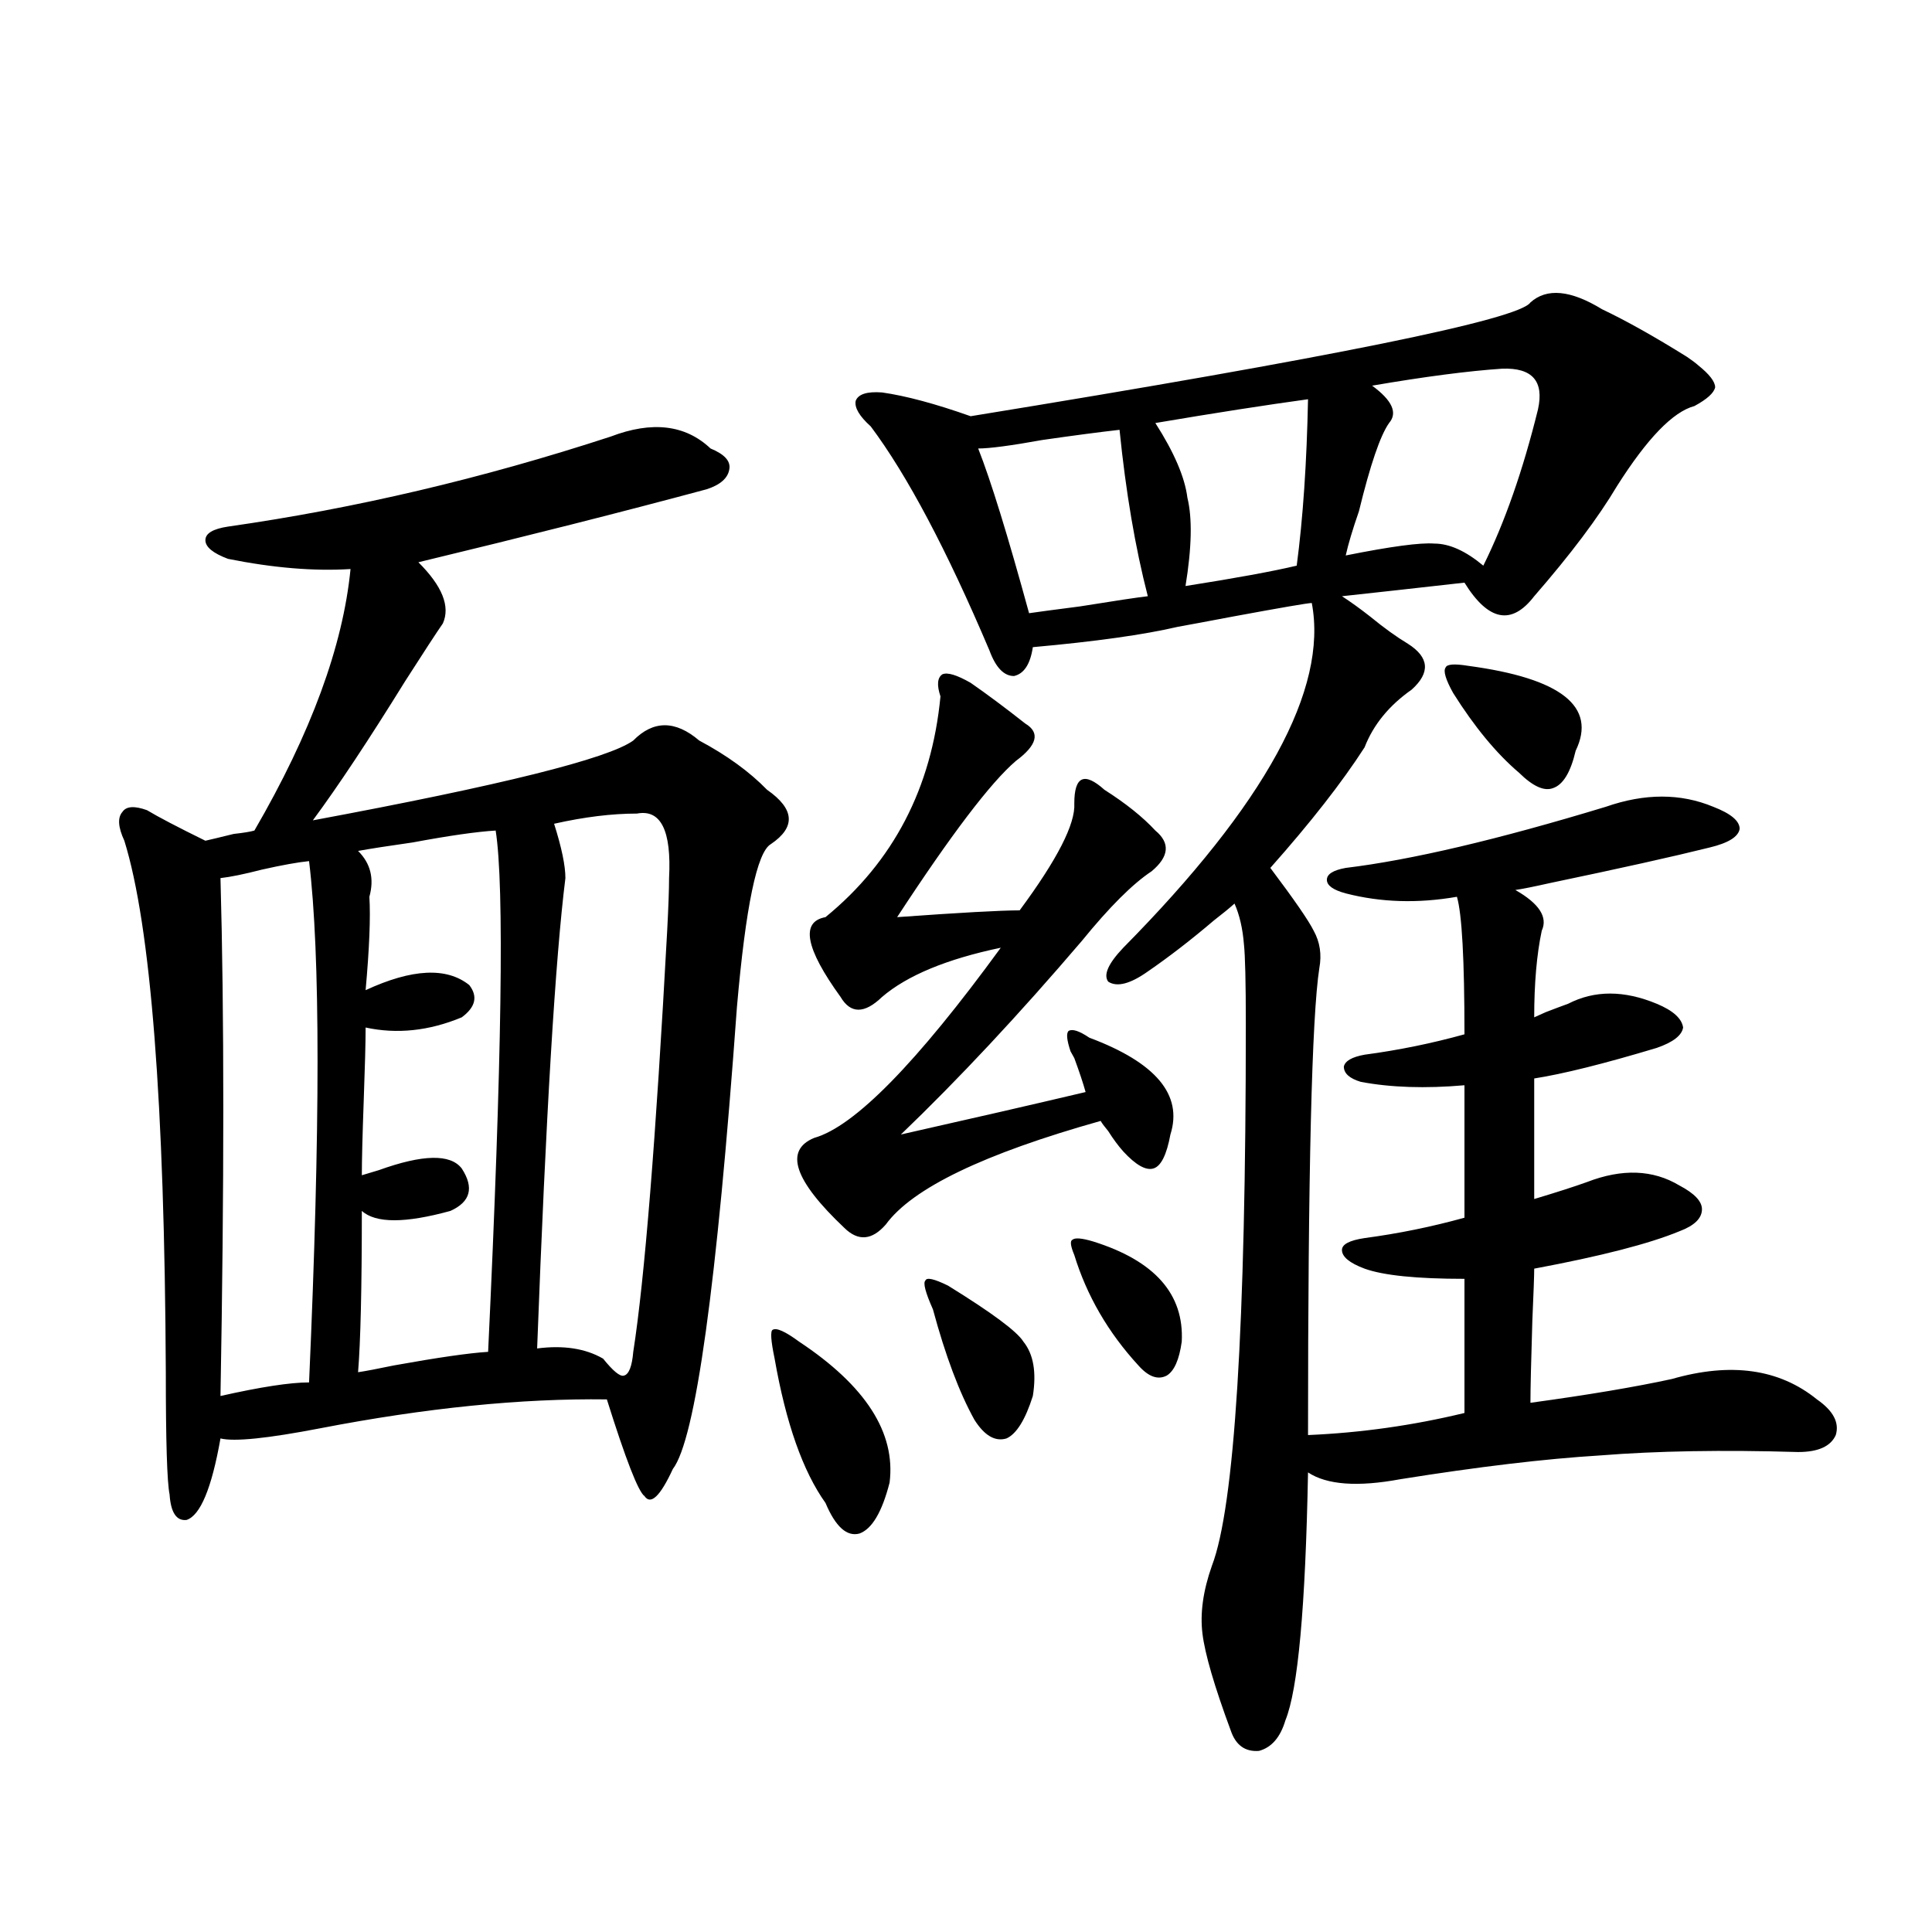 <?xml version="1.0" encoding="utf-8"?>
<!-- Generator: Adobe Illustrator 16.0.0, SVG Export Plug-In . SVG Version: 6.00 Build 0)  -->
<!DOCTYPE svg PUBLIC "-//W3C//DTD SVG 1.1//EN" "http://www.w3.org/Graphics/SVG/1.1/DTD/svg11.dtd">
<svg version="1.1" id="图层_1" xmlns="http://www.w3.org/2000/svg" xmlns:xlink="http://www.w3.org/1999/xlink" x="0px" y="0px"
	 width="1000px" height="1000px" viewBox="0 0 1000 1000" enable-background="new 0 0 1000 1000" xml:space="preserve">
<path d="M381.43,521.297c-10.411,144.141-21.463,223.833-33.17,239.063c-6.509,14.063-11.387,18.759-14.634,14.063
	c-3.262-2.335-9.756-19.034-19.512-50.098c-44.236-0.577-93.656,4.395-148.289,14.941c-27.316,5.273-44.557,7.031-51.706,5.273
	c-4.558,25.79-10.412,39.853-17.561,42.188c-5.213,0.591-8.14-3.804-8.78-13.184c-1.311-6.44-1.951-27.534-1.951-63.281
	c-0.656-139.444-7.805-231.152-21.463-275.098c-3.262-7.031-3.583-12.003-0.976-14.941c1.951-2.925,6.173-3.214,12.683-0.879
	c5.854,3.516,15.929,8.789,30.243,15.82c2.591-0.577,7.469-1.758,14.634-3.516c5.198-0.577,8.78-1.167,10.731-1.758
	c29.268-50.386,45.853-95.499,49.755-135.352c-18.872,1.181-39.999-0.577-63.413-5.273c-7.805-2.925-11.707-6.152-11.707-9.668
	s3.902-5.851,11.707-7.031c65.684-9.366,131.704-24.897,198.043-46.582c21.463-8.198,38.688-6.152,51.706,6.152
	c7.149,2.938,10.396,6.454,9.756,10.547c-0.655,4.696-4.558,8.212-11.707,10.547c-43.581,11.728-93.336,24.321-149.264,37.793
	c12.347,12.305,16.585,22.852,12.683,31.641c-3.262,4.696-9.756,14.653-19.512,29.883c-18.872,30.474-34.801,54.492-47.804,72.07
	c97.558-18.155,152.832-31.929,165.849-41.309c10.396-10.547,21.783-10.547,34.146,0c14.299,7.622,26.006,16.122,35.121,25.488
	c14.299,9.97,14.954,19.336,1.951,28.125C391.826,441.028,385.973,469.153,381.43,521.297z M159.972,445.711
	c-5.854,0.591-13.994,2.06-24.39,4.395c-9.116,2.349-16.265,3.817-21.463,4.395c1.951,69.735,1.951,159.082,0,268.066
	c20.807-4.683,36.097-7.031,45.853-7.031C165.826,583.699,165.826,493.763,159.972,445.711z M256.555,429.891
	c-9.756,0.591-24.069,2.637-42.925,6.152c-12.363,1.758-21.798,3.228-28.292,4.395c6.494,6.454,8.445,14.364,5.854,23.73
	c0.64,10.547,0,26.669-1.951,48.34c24.054-11.124,41.95-12.003,53.657-2.637c4.543,5.864,3.247,11.426-3.902,16.699
	c-16.92,7.031-33.505,8.789-49.754,5.273c0,7.622-0.335,20.215-0.976,37.793c-0.656,18.169-0.976,31.063-0.976,38.672
	c1.951-0.577,4.878-1.456,8.78-2.637c22.758-8.198,37.072-8.487,42.925-0.879c6.494,9.97,4.543,17.29-5.853,21.973
	c-23.414,6.454-38.704,6.454-45.853,0c0,39.853-0.656,67.676-1.951,83.496c3.902-0.577,10.076-1.758,18.536-3.516
	c22.758-4.093,39.023-6.44,48.779-7.031C259.802,548.543,261.098,458.606,256.555,429.891z M329.724,421.102
	c-13.018,0-27.316,1.758-42.926,5.273c3.902,12.305,5.854,21.685,5.854,28.125c-5.213,41.61-10.091,122.759-14.634,243.457
	c13.658-1.758,25.03,0,34.146,5.273c5.198,6.454,8.78,9.38,10.731,8.789c2.592-0.577,4.223-4.683,4.878-12.305
	c5.854-37.491,11.707-110.151,17.561-217.969c0.641-12.305,0.976-21.382,0.976-27.246
	C347.604,429.891,342.071,418.767,329.724,421.102z M413.624,694.441c34.466,22.852,50.075,47.173,46.828,72.949
	c-3.902,15.243-9.115,24.032-15.609,26.367c-6.509,1.758-12.362-3.516-17.561-15.82c-11.707-16.397-20.487-41.309-26.341-74.707
	c-1.951-9.366-2.286-14.351-0.976-14.941C401.917,687.122,406.46,689.168,413.624,694.441z M502.402,353.426
	c8.445,5.864,17.881,12.896,28.292,21.094c7.805,4.696,6.174,11.138-4.878,19.336c-13.018,11.138-33.505,38.095-61.462,80.859
	c32.515-2.335,53.657-3.516,63.413-3.516c19.512-26.367,28.933-44.824,28.292-55.371c0-7.031,1.296-11.124,3.902-12.305
	c2.592-1.167,6.494,0.591,11.707,5.273c11.052,7.031,19.832,14.063,26.341,21.094c7.805,6.454,7.149,13.485-1.951,21.094
	c-9.756,6.454-21.798,18.457-36.097,36.035c-32.529,38.095-63.748,71.493-93.656,100.195c36.417-8.198,68.291-15.519,95.607-21.973
	c-1.311-4.683-3.262-10.547-5.854-17.578c-0.655-1.167-1.311-2.335-1.951-3.516c-1.951-5.851-2.286-9.366-0.976-10.547
	c1.951-1.167,5.519,0,10.731,3.516c34.466,12.896,48.444,29.595,41.95,50.098c-1.951,10.547-4.878,16.411-8.78,17.578
	c-3.902,1.181-9.115-1.758-15.609-8.789c-2.606-2.925-5.213-6.44-7.805-10.547c-1.951-2.335-3.262-4.093-3.902-5.273
	c-60.486,17.001-97.559,34.868-111.217,53.613c-7.164,8.212-14.313,8.789-21.463,1.758c-26.021-24.609-31.219-40.128-15.609-46.582
	c20.808-5.851,53.002-38.672,96.583-98.438c-27.972,5.864-48.459,14.364-61.462,25.488c-9.115,8.789-16.265,8.789-21.463,0
	c-18.216-25.187-20.822-38.96-7.805-41.309c35.121-28.702,54.953-66.797,59.511-114.258c-1.951-5.851-1.631-9.668,0.976-11.426
	C490.36,347.864,495.238,349.333,502.402,353.426z M829.224,160.066c12.348,5.864,26.981,14.063,43.901,24.609
	c2.592,1.758,4.543,3.228,5.854,4.395c5.854,4.696,8.78,8.501,8.78,11.426c-0.655,2.938-4.237,6.152-10.731,9.668
	c-11.066,2.938-24.39,16.699-39.999,41.309c-9.756,16.411-24.069,35.458-42.926,57.129c-11.707,15.243-23.749,12.896-36.097-7.031
	c-26.021,2.938-47.163,5.273-63.413,7.031c4.543,2.938,9.421,6.454,14.634,10.547c7.149,5.864,13.658,10.547,19.512,14.063
	c11.052,7.031,11.707,14.941,1.951,23.73c-11.707,8.212-19.847,18.169-24.39,29.883c-11.707,18.169-27.972,38.974-48.779,62.402
	c12.348,16.411,19.832,27.246,22.438,32.52c3.247,5.864,4.223,12.305,2.927,19.336c-3.902,25.2-5.854,105.771-5.854,241.699
	c27.316-1.167,54.298-4.972,80.974-11.426v-69.434c-24.725,0-41.95-1.758-51.706-5.273c-7.805-2.925-11.707-6.152-11.707-9.668
	c0-2.925,3.902-4.972,11.707-6.152c17.561-2.335,34.786-5.851,51.706-10.547v-68.555c-20.167,1.758-38.048,1.181-53.657-1.758
	c-5.854-1.758-8.78-4.395-8.78-7.91c0.641-2.925,4.223-4.972,10.731-6.152c17.561-2.335,34.786-5.851,51.706-10.547
	c0-38.672-1.311-62.402-3.902-71.191c-20.167,3.516-39.358,2.938-57.56-1.758c-6.509-1.758-9.756-4.093-9.756-7.031
	c0-2.925,3.247-4.972,9.756-6.152c33.811-4.093,78.688-14.64,134.631-31.641c20.152-7.031,38.688-7.031,55.608,0
	c9.101,3.516,13.658,7.333,13.658,11.426c-0.655,4.106-5.854,7.333-15.609,9.668c-18.871,4.696-46.508,10.849-82.925,18.457
	c-7.805,1.758-13.658,2.938-17.561,3.516c12.348,7.031,16.905,14.063,13.658,21.094c-2.606,12.305-3.902,27.246-3.902,44.824
	c1.296-0.577,3.247-1.456,5.854-2.637c4.543-1.758,8.445-3.214,11.707-4.395c13.658-7.031,28.933-7.031,45.853,0
	c8.445,3.516,13.003,7.622,13.658,12.305c-0.655,4.106-5.213,7.622-13.658,10.547c-27.316,8.212-48.459,13.485-63.413,15.82v62.402
	c11.707-3.516,20.808-6.44,27.316-8.789c18.201-7.031,34.146-6.44,47.804,1.758c7.805,4.106,11.707,8.212,11.707,12.305
	c0,4.696-3.902,8.501-11.707,11.426c-15.609,6.454-40.654,12.896-75.12,19.336c0,3.516-0.335,12.606-0.976,27.246
	c-0.655,21.094-0.976,35.156-0.976,42.188c29.908-4.093,54.298-8.198,73.169-12.305c30.563-8.789,55.608-5.273,75.12,10.547
	c8.445,5.864,11.707,12.017,9.756,18.457c-2.606,5.864-9.115,8.789-19.512,8.789c-39.023-1.167-73.169-0.577-102.437,1.758
	c-28.627,1.758-63.093,5.864-103.412,12.305c-22.118,4.106-38.048,2.938-47.804-3.516c-1.311,69.722-5.213,112.5-11.707,128.32
	c-2.606,8.789-7.164,14.063-13.658,15.82c-7.164,0.577-12.042-2.938-14.634-10.547c-8.46-22.852-13.338-39.551-14.634-50.098
	c-1.311-10.547,0.32-22.274,4.878-35.156c11.707-30.46,17.561-123.926,17.561-280.371c0-21.671-0.335-35.444-0.976-41.309
	c-0.655-8.198-2.286-15.229-4.878-21.094c-2.606,2.349-6.188,5.273-10.731,8.789c-11.707,9.97-23.094,18.759-34.146,26.367
	c-9.115,6.454-15.944,8.212-20.487,5.273c-2.606-3.516,0-9.366,7.805-17.578c73.489-74.405,106.004-133.882,97.559-178.418
	c-1.951,0-15.609,2.349-40.975,7.031c-12.362,2.349-21.798,4.106-28.292,5.273c-17.561,4.106-42.605,7.622-75.12,10.547
	c-1.311,8.789-4.558,13.774-9.756,14.941c-5.213,0-9.436-4.395-12.683-13.184c-22.118-52.144-42.605-90.815-61.462-116.016
	c-5.854-5.273-8.46-9.668-7.805-13.184c1.296-3.516,5.854-4.972,13.658-4.395c12.348,1.758,27.637,5.864,45.853,12.305
	c187.313-30.46,283.896-50.098,289.749-58.887C800.597,148.942,812.959,150.11,829.224,160.066z M490.695,665.438
	c22.759,14.063,35.762,23.73,39.023,29.004c5.198,6.454,6.829,15.82,4.878,28.125c-3.902,12.305-8.46,19.638-13.658,21.973
	c-5.854,1.758-11.387-1.456-16.585-9.668c-7.805-14.063-14.969-33.097-21.463-57.129c-3.902-8.789-5.213-13.761-3.902-14.941
	C479.629,661.043,483.531,661.922,490.695,665.438z M579.474,222.469c-10.411,1.181-23.749,2.938-39.999,5.273
	c-16.265,2.938-27.316,4.395-33.17,4.395c6.494,16.411,15.274,44.824,26.341,85.254c3.902-0.577,12.683-1.758,26.341-3.516
	c18.201-2.925,29.908-4.683,35.121-5.273C587.599,283.415,582.721,254.7,579.474,222.469z M565.815,642.586
	c31.859,9.97,47.148,27.246,45.853,51.855c-1.311,9.38-3.902,15.243-7.805,17.578c-4.558,2.349-9.436,0.591-14.634-5.273
	c-15.609-16.987-26.676-36.035-33.17-57.129c-1.951-4.683-2.286-7.319-0.976-7.91C556.38,640.54,559.962,640.828,565.815,642.586z
	 M677.032,206.648c-21.463,2.938-47.804,7.031-79.022,12.305c9.756,15.243,15.274,28.125,16.585,38.672
	c2.592,10.547,2.271,25.79-0.976,45.703c26.006-4.093,45.197-7.608,57.56-10.547C674.426,268.172,676.377,239.47,677.032,206.648z
	 M777.518,190.828c-17.561,1.181-39.999,4.106-67.315,8.789c10.396,7.622,13.323,14.063,8.78,19.336
	c-4.558,6.454-9.756,21.685-15.609,45.703c-3.262,9.38-5.533,17.001-6.829,22.852c23.414-4.683,38.688-6.729,45.853-6.152
	c7.805,0,16.25,3.817,25.365,11.426c11.052-22.261,20.487-49.219,28.292-80.859C799.301,197.282,793.127,190.251,777.518,190.828z
	 M759.957,344.637c48.124,6.454,66.66,21.094,55.608,43.945c-2.606,11.138-6.509,17.578-11.707,19.336
	c-4.558,1.758-10.411-0.879-17.561-7.91c-11.707-9.956-23.094-23.73-34.146-41.309c-3.902-7.031-5.213-11.426-3.902-13.184
	C748.891,343.758,752.793,343.47,759.957,344.637z"/>
</svg>
